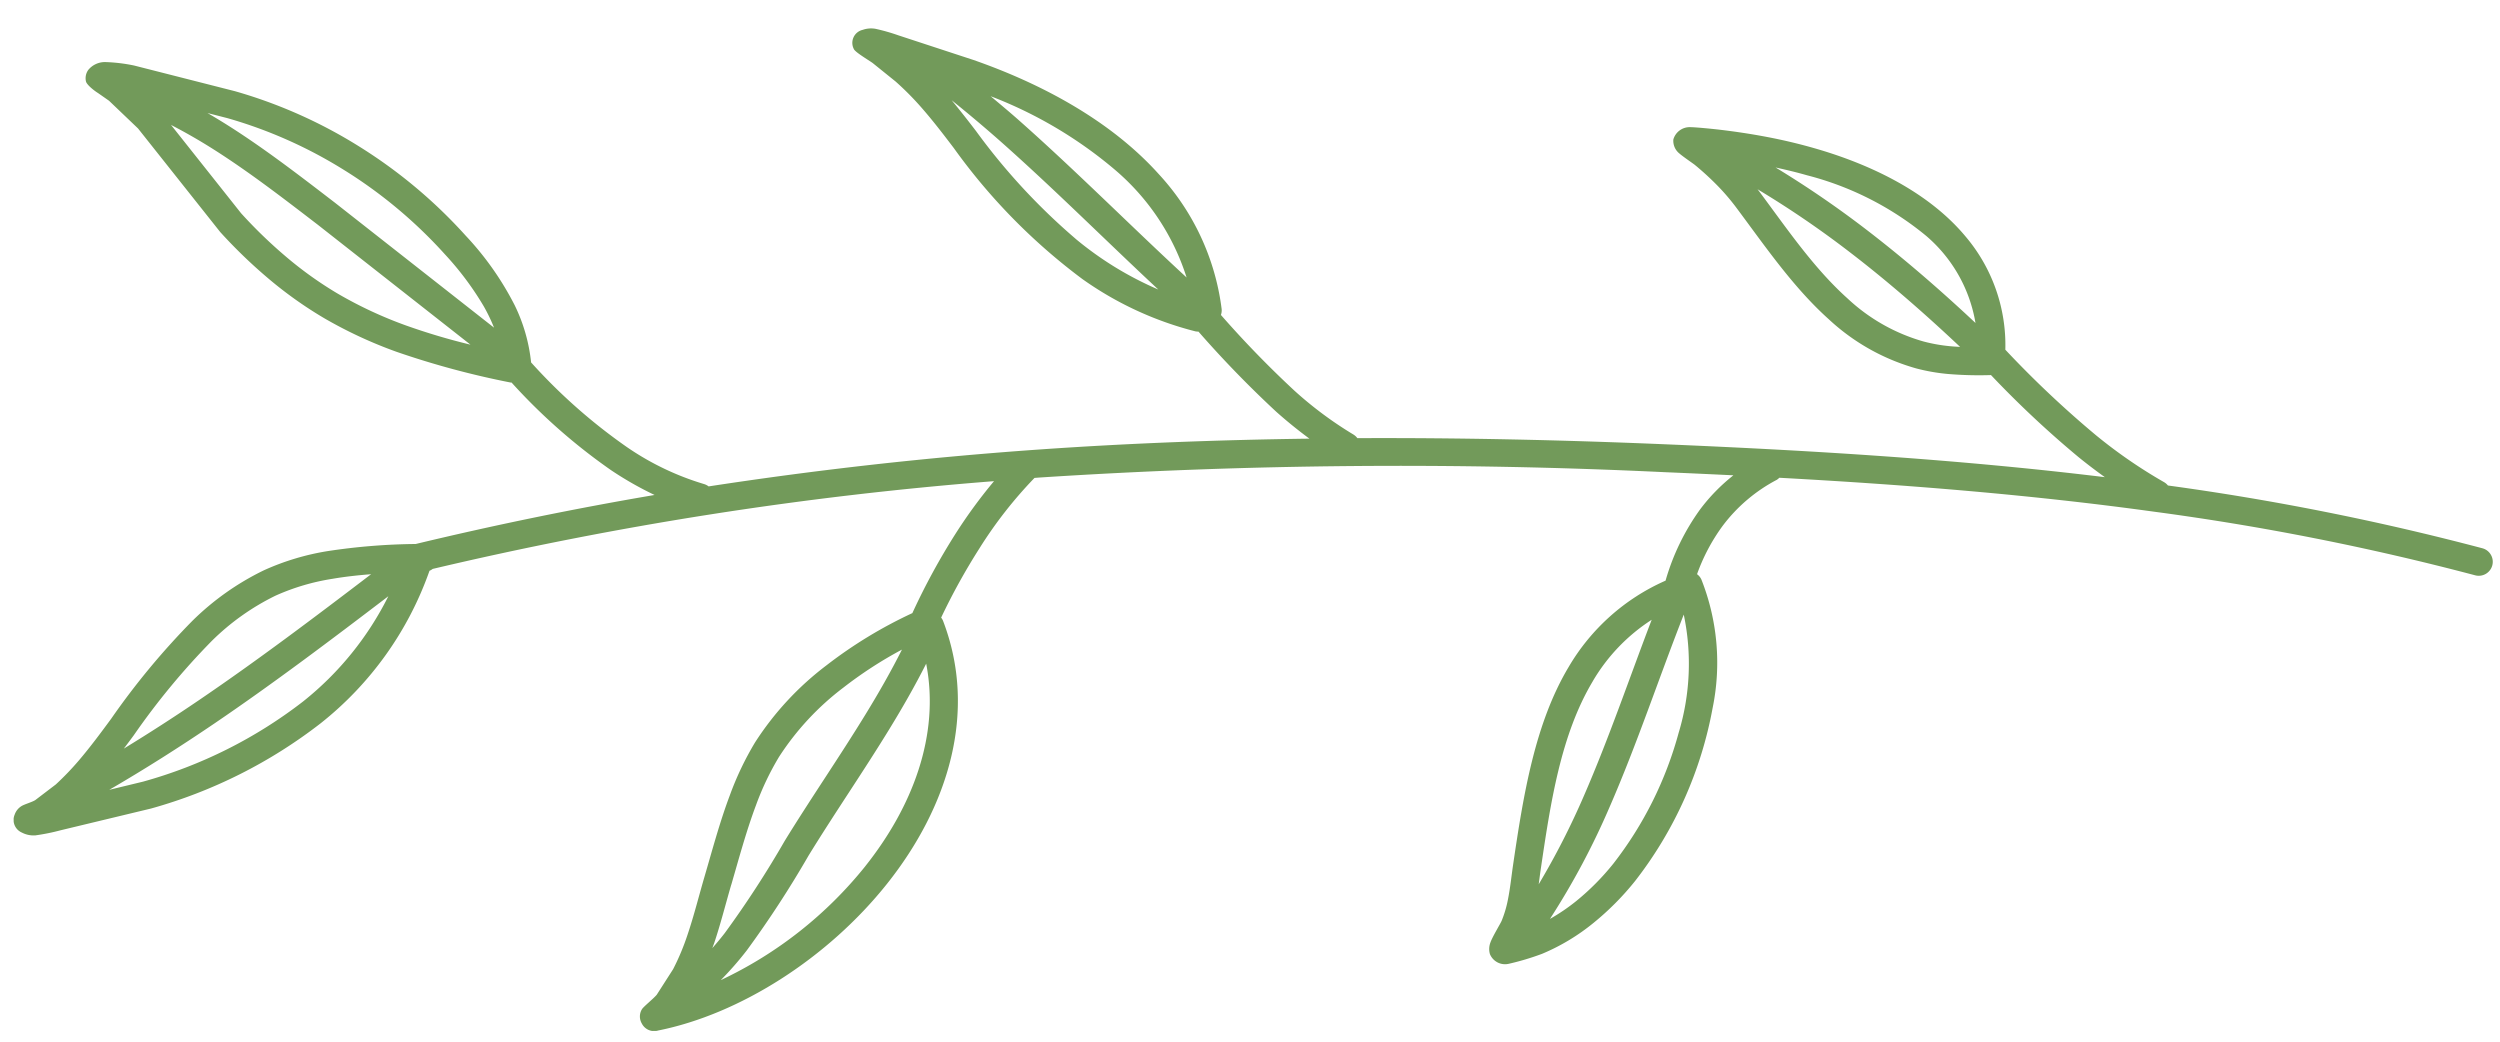 <svg xmlns="http://www.w3.org/2000/svg" xmlns:xlink="http://www.w3.org/1999/xlink" width="189.991" height="79.17" viewBox="0 0 189.991 79.17">
  <defs>
    <clipPath id="clip-path">
      <rect id="Rectangle_258" data-name="Rectangle 258" width="75.889" height="188.695" fill="#729a5a"/>
    </clipPath>
  </defs>
  <g id="Group_512" data-name="Group 512" transform="matrix(-0.017, -1, 1, -0.017, 1.324, 79.17)">
    <g id="Group_511" data-name="Group 511" clip-path="url(#clip-path)">
      <path id="Path_370" data-name="Path 370" d="M10.884,66.277c5.724,4.717,12.932,7.137,19.919,4.583a1.033,1.033,0,0,0,.227-.133,48.32,48.32,0,0,1,5.2,2.99A32.758,32.758,0,0,1,41.523,78c.007.123.017.246.023.37a421.988,421.988,0,0,1-.4,47.515q-.154,2.605-.327,5.216a14.039,14.039,0,0,0-2.533-2.561,17.38,17.38,0,0,0-5.382-2.728,16.008,16.008,0,0,0-6.44-7.478c-4.246-2.634-9.651-3.6-14.9-4.464-.913-.151-1.821-.256-2.708-.451a8.521,8.521,0,0,1-1.584-.5c-.216-.095-1.181-.711-1.629-.879a1.387,1.387,0,0,0-.879-.056,1.241,1.241,0,0,0-.771,1.4,19.574,19.574,0,0,0,.72,2.567,15.834,15.834,0,0,0,2.281,3.944,20.99,20.99,0,0,0,3.129,3.214,30.292,30.292,0,0,0,13.034,6.112,17.168,17.168,0,0,0,9.791-.687,1.037,1.037,0,0,0,.406-.322,14.378,14.378,0,0,1,3.628,2,12.272,12.272,0,0,1,3.438,4.181,1.015,1.015,0,0,0,.154.193c-.682,9.506-1.6,19.037-3.068,28.468a197.694,197.694,0,0,1-5.241,24.271,1.063,1.063,0,1,0,2.044.588,198.723,198.723,0,0,0,5.176-23.812,1.046,1.046,0,0,0,.256-.285,37.687,37.687,0,0,1,3.647-5.107,77.739,77.739,0,0,1,6.622-6.784l.018,0a12.767,12.767,0,0,0,8.647-2.885c3.362-2.71,5.568-7.027,6.889-11.359.367-1.2.669-2.394.92-3.6s.453-2.41.619-3.645c.024-.18.2-1.574.222-2.138a1.293,1.293,0,0,0-.911-1.324,1.231,1.231,0,0,0-1.07.435c-.253.279-.79,1.044-.884,1.155a22.008,22.008,0,0,1-1.549,1.642,16.7,16.7,0,0,1-1.706,1.424c-2.93,2.116-6.14,4.219-8.626,6.892a16.163,16.163,0,0,0-3.875,6.611,14.561,14.561,0,0,0-.46,2.369,28.412,28.412,0,0,0-.142,3.3,76.583,76.583,0,0,0-6.342,6.54c-.54.642-1.057,1.3-1.562,1.979,1.541-11.062,2.408-22.235,3.064-33.322.466-7.878.77-15.673.866-23.418a1.057,1.057,0,0,0,.283-.3,28.78,28.78,0,0,1,3.4-4.414,77.392,77.392,0,0,1,5.853-5.493,1.035,1.035,0,0,0,.455.062,18.479,18.479,0,0,0,10.3-4.58c4.145-3.59,7.047-8.815,8.94-13.961l1.963-5.658a14.643,14.643,0,0,0,.53-1.749,1.926,1.926,0,0,0-.065-.963,1.014,1.014,0,0,0-1.438-.7c-.236.083-.81,1.023-1.091,1.411l-1.442,1.728A22.283,22.283,0,0,1,69.912,69.8c-1.032.882-2.127,1.693-3.219,2.493A45.333,45.333,0,0,0,56.567,81.9a25.791,25.791,0,0,0-4.116,8.514,1.033,1.033,0,0,0-.022.231,81.69,81.69,0,0,0-6.177,5.793q-1.1,1.191-2.1,2.5c.025-6.922-.116-13.809-.483-20.681Q43,65.735,41.3,53.23a1.05,1.05,0,0,0,.184-.343A20.873,20.873,0,0,1,44.4,47.063,42.429,42.429,0,0,1,50.953,39.9c.012,0,.023.006.035,0a12.922,12.922,0,0,0,4.317-1.165,22.846,22.846,0,0,0,5.357-3.635,37.734,37.734,0,0,0,6.852-7.882,36.894,36.894,0,0,0,4.424-9.465l2.079-7.622a12.555,12.555,0,0,0,.3-2.172,1.641,1.641,0,0,0-.563-1.312,1.08,1.08,0,0,0-.879-.2c-.252.05-.7.589-.9.9l-.6.828-2.145,2.169-7.972,6.108a38.329,38.329,0,0,0-3.614,3.622,30.716,30.716,0,0,0-3.056,4.148,33.466,33.466,0,0,0-2.659,5.472,64.62,64.62,0,0,0-2.484,8.64c0,.02,0,.04,0,.06a44.371,44.371,0,0,0-6.785,7.444,25.929,25.929,0,0,0-1.941,3.274q-1.385-9.076-3.416-18.21a47.049,47.049,0,0,0-.428-6.709A19.049,19.049,0,0,0,35.5,19.332a20.385,20.385,0,0,0-3.744-5.493,56.557,56.557,0,0,0-7.338-6.3c-1.058-.807-2.107-1.611-3.1-2.486A21.547,21.547,0,0,1,19.5,3.249L18.336,1.666c-.151-.245-.3-.833-.442-1.061a1.231,1.231,0,0,0-.629-.519,1.042,1.042,0,0,0-1.377.522,1.913,1.913,0,0,0-.231,1.027,15.845,15.845,0,0,0,.359,1.939l1.53,6.873a37.371,37.371,0,0,0,6.256,13A25.611,25.611,0,0,0,35.25,31.915a1.039,1.039,0,0,0,.138.246,280.447,280.447,0,0,1,5.942,42.76,38.409,38.409,0,0,0-3.92-2.975,50.857,50.857,0,0,0-6-3.4,34.148,34.148,0,0,0-3.858-6.595A22.831,22.831,0,0,0,21.8,56.434a23.147,23.147,0,0,0-4-1.992c-2.017-.8-4.132-1.4-6.152-2.03-1.463-.455-2.918-.842-4.336-1.346A18.235,18.235,0,0,1,4.67,49.912L2.747,48.633c-.3-.257-.895-1.033-1.087-1.146a1.054,1.054,0,0,0-1.081-.025,1.049,1.049,0,0,0-.552,1.231c1.135,6.229,5.279,12.99,10.857,17.584M25.34,120.142a13.952,13.952,0,0,1,4.609,4.565c-4.461-1.792-8.944-3.4-13.26-5.364A58.253,58.253,0,0,1,10,115.782c.4.061.808.12,1.215.187,4.966.821,10.1,1.679,14.123,4.174m-3.96,6.482a28.207,28.207,0,0,1-9.9-5.14,18.81,18.81,0,0,1-2.81-2.884,14.836,14.836,0,0,1-1.315-2.01,57.134,57.134,0,0,0,8.448,4.687c4.718,2.152,9.634,3.869,14.5,5.873a18.135,18.135,0,0,1-8.929-.526m37.4,19.42a11.1,11.1,0,0,1-6.691,3.646c2.446-2.522,4.883-5.222,7.146-8.063a76.512,76.512,0,0,0,4.925-6.925c-.187.792-.39,1.583-.632,2.375a23.372,23.372,0,0,1-4.748,8.967m-8.035-.312a14.07,14.07,0,0,1,3.387-5.747c2.392-2.572,5.495-4.58,8.314-6.617.029-.021.055-.044.084-.065a73.791,73.791,0,0,1-4.958,7c-2.3,2.892-4.791,5.634-7.281,8.187.018-.243.034-.487.062-.729a12.382,12.382,0,0,1,.392-2.027M64.873,84.461a17.784,17.784,0,0,1-8.318,5.353c4-4.191,8.218-8.235,12.14-12.514.643-.7,1.261-1.422,1.885-2.138a32.7,32.7,0,0,1-5.707,9.3m-5.225-3.04a47.79,47.79,0,0,1,8.3-7.413q1.2-.882,2.376-1.813-1.554,1.868-3.2,3.669c-3.695,4.03-7.656,7.85-11.446,11.782a25.58,25.58,0,0,1,3.966-6.224m6.085-55.357A35.652,35.652,0,0,1,59.268,33.5a22.951,22.951,0,0,1-3.992,2.878,13.129,13.129,0,0,1-1.638.754l9.7-11.927c2.032-2.557,4.13-5.177,5.958-7.95q.526-.8,1.017-1.614l-.411,1.5a34.785,34.785,0,0,1-4.17,8.919M56.4,25.341a28.473,28.473,0,0,1,2.844-3.859,36.068,36.068,0,0,1,3.413-3.419l6.8-5.209q-.89,1.653-1.932,3.232c-1.794,2.72-3.855,5.288-5.849,7.8l-9.3,11.434a48.412,48.412,0,0,1,1.533-4.85,31.321,31.321,0,0,1,2.49-5.126M30.2,15.283A18.29,18.29,0,0,1,33.565,20.2a16.951,16.951,0,0,1,1.2,4.329c.15.972.24,1.961.3,2.946-3.237-4.4-6.411-8.757-9.366-13.272q-1.847-2.82-3.565-5.741c.332.258.662.517,1,.773A54.49,54.49,0,0,1,30.2,15.283m-4.72,6.855A35.227,35.227,0,0,1,19.6,9.879L19.021,7.3c1.544,2.767,3.185,5.444,4.9,8.067,2.982,4.555,6.184,8.953,9.449,13.389a23.764,23.764,0,0,1-7.89-6.618m-13.246,42.5A31,31,0,0,1,3.774,53.516a24.873,24.873,0,0,0,2.236,2.023,78.631,78.631,0,0,0,7.111,4.807c3.22,2.056,6.332,4.286,9.555,6.333,1.589,1.01,3.207,1.973,4.875,2.852-5.444.965-10.87-1.23-15.316-4.894M11.02,54.442c1.971.612,4.035,1.2,6,1.977a21.111,21.111,0,0,1,3.632,1.806,20.69,20.69,0,0,1,5.2,5,31.285,31.285,0,0,1,2.8,4.483c-1.658-.869-3.262-1.825-4.839-2.828-3.221-2.046-6.331-4.277-9.55-6.331a76.59,76.59,0,0,1-6.922-4.67q-.578-.465-1.122-.962c.128.047.253.1.382.149,1.445.513,2.926.909,4.417,1.372" transform="translate(0 0)" fill="#729a5a" fill-rule="evenodd"/>
    </g>
  </g>
</svg>

